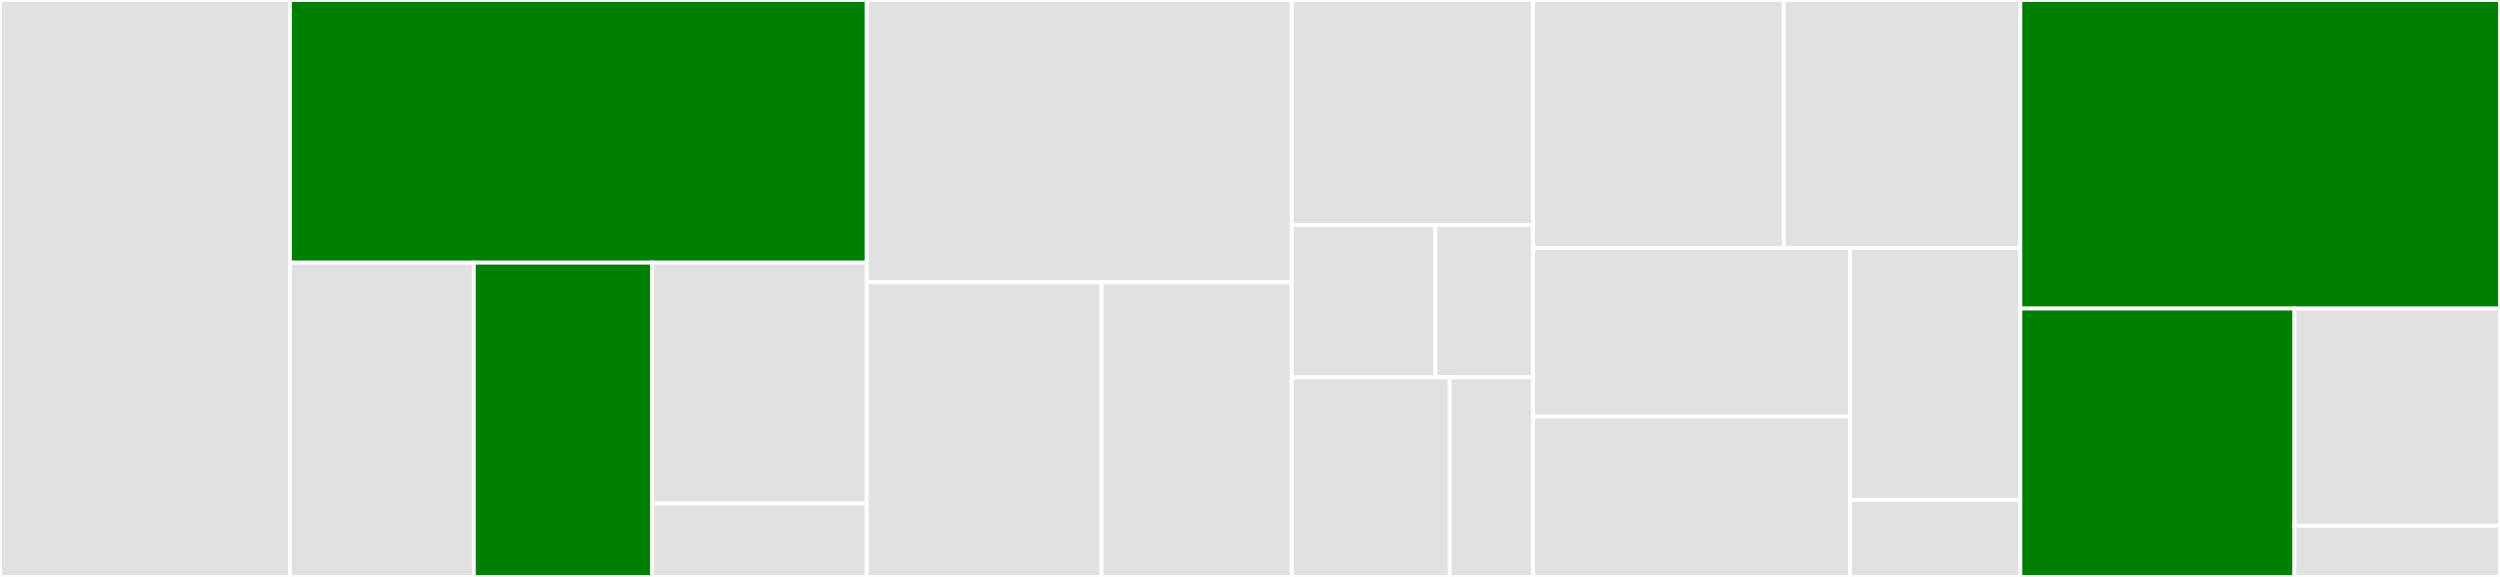 <svg baseProfile="full" width="650" height="150" viewBox="0 0 650 150" version="1.1"
xmlns="http://www.w3.org/2000/svg" xmlns:ev="http://www.w3.org/2001/xml-events"
xmlns:xlink="http://www.w3.org/1999/xlink">

<rect x="0" y="0" width="650" height="150" fill="#333333" stroke="none"/>

<style>rect.s{mask:url(#mask);}</style>
<defs>
  <pattern id="white" width="4" height="4" patternUnits="userSpaceOnUse" patternTransform="rotate(45)">
    <rect width="2" height="2" transform="translate(0,0)" fill="white"></rect>
  </pattern>
  <mask id="mask">
    <rect x="0" y="0" width="100%" height="100%" fill="url(#white)"></rect>
  </mask>
</defs>

<rect x="0" y="0" width="75.379" height="150.0" fill="#e1e1e1" stroke="white" stroke-width="1" class=" tooltipped" data-content="interfaces/bspline.py"><title>interfaces/bspline.py</title></rect>
<rect x="75.379" y="0" width="149.97" height="68.289" fill="green" stroke="white" stroke-width="1" class=" tooltipped" data-content="interfaces/utils.py"><title>interfaces/utils.py</title></rect>
<rect x="75.379" y="68.289" width="47.816" height="81.711" fill="#e1e1e1" stroke="white" stroke-width="1" class=" tooltipped" data-content="interfaces/fmap.py"><title>interfaces/fmap.py</title></rect>
<rect x="123.196" y="68.289" width="46.367" height="81.711" fill="green" stroke="white" stroke-width="1" class=" tooltipped" data-content="interfaces/brainmask.py"><title>interfaces/brainmask.py</title></rect>
<rect x="169.563" y="68.289" width="55.786" height="62.609" fill="#e1e1e1" stroke="white" stroke-width="1" class=" tooltipped" data-content="interfaces/reportlets.py"><title>interfaces/reportlets.py</title></rect>
<rect x="169.563" y="130.899" width="55.786" height="19.101" fill="#e1e1e1" stroke="white" stroke-width="1" class=" tooltipped" data-content="interfaces/epi.py"><title>interfaces/epi.py</title></rect>
<rect x="225.349" y="0" width="110.504" height="73.393" fill="#e1e1e1" stroke="white" stroke-width="1" class=" tooltipped" data-content="workflows/fit/syn.py"><title>workflows/fit/syn.py</title></rect>
<rect x="225.349" y="73.393" width="61.048" height="76.607" fill="#e1e1e1" stroke="white" stroke-width="1" class=" tooltipped" data-content="workflows/fit/pepolar.py"><title>workflows/fit/pepolar.py</title></rect>
<rect x="286.397" y="73.393" width="49.456" height="76.607" fill="#e1e1e1" stroke="white" stroke-width="1" class=" tooltipped" data-content="workflows/fit/fieldmap.py"><title>workflows/fit/fieldmap.py</title></rect>
<rect x="335.853" y="0" width="62.75" height="58.491" fill="#e1e1e1" stroke="white" stroke-width="1" class=" tooltipped" data-content="workflows/outputs.py"><title>workflows/outputs.py</title></rect>
<rect x="335.853" y="58.491" width="37.351" height="39.623" fill="#e1e1e1" stroke="white" stroke-width="1" class=" tooltipped" data-content="workflows/apply/registration.py"><title>workflows/apply/registration.py</title></rect>
<rect x="373.205" y="58.491" width="25.399" height="39.623" fill="#e1e1e1" stroke="white" stroke-width="1" class=" tooltipped" data-content="workflows/apply/correction.py"><title>workflows/apply/correction.py</title></rect>
<rect x="335.853" y="98.113" width="41.073" height="51.887" fill="#e1e1e1" stroke="white" stroke-width="1" class=" tooltipped" data-content="workflows/base.py"><title>workflows/base.py</title></rect>
<rect x="376.926" y="98.113" width="21.677" height="51.887" fill="#e1e1e1" stroke="white" stroke-width="1" class=" tooltipped" data-content="workflows/ancillary.py"><title>workflows/ancillary.py</title></rect>
<rect x="398.604" y="0" width="65.178" height="64.486" fill="#e1e1e1" stroke="white" stroke-width="1" class=" tooltipped" data-content="utils/wrangler.py"><title>utils/wrangler.py</title></rect>
<rect x="463.782" y="0" width="61.506" height="64.486" fill="#e1e1e1" stroke="white" stroke-width="1" class=" tooltipped" data-content="utils/phasemanip.py"><title>utils/phasemanip.py</title></rect>
<rect x="398.604" y="64.486" width="82.38" height="43.835" fill="#e1e1e1" stroke="white" stroke-width="1" class=" tooltipped" data-content="utils/bimap.py"><title>utils/bimap.py</title></rect>
<rect x="398.604" y="108.321" width="82.38" height="41.679" fill="#e1e1e1" stroke="white" stroke-width="1" class=" tooltipped" data-content="utils/epimanip.py"><title>utils/epimanip.py</title></rect>
<rect x="480.983" y="64.486" width="44.305" height="65.472" fill="#e1e1e1" stroke="white" stroke-width="1" class=" tooltipped" data-content="utils/tools.py"><title>utils/tools.py</title></rect>
<rect x="480.983" y="129.958" width="44.305" height="20.042" fill="#e1e1e1" stroke="white" stroke-width="1" class=" tooltipped" data-content="utils/misc.py"><title>utils/misc.py</title></rect>
<rect x="525.288" y="0" width="124.712" height="80.222" fill="green" stroke="white" stroke-width="1" class=" tooltipped" data-content="fieldmaps.py"><title>fieldmaps.py</title></rect>
<rect x="525.288" y="80.222" width="71.264" height="69.778" fill="green" stroke="white" stroke-width="1" class=" tooltipped" data-content="transform.py"><title>transform.py</title></rect>
<rect x="596.552" y="80.222" width="53.448" height="56.487" fill="#e1e1e1" stroke="white" stroke-width="1" class=" tooltipped" data-content="viz/utils.py"><title>viz/utils.py</title></rect>
<rect x="596.552" y="136.709" width="53.448" height="13.291" fill="#e1e1e1" stroke="white" stroke-width="1" class=" tooltipped" data-content="__init__.py"><title>__init__.py</title></rect>
</svg>